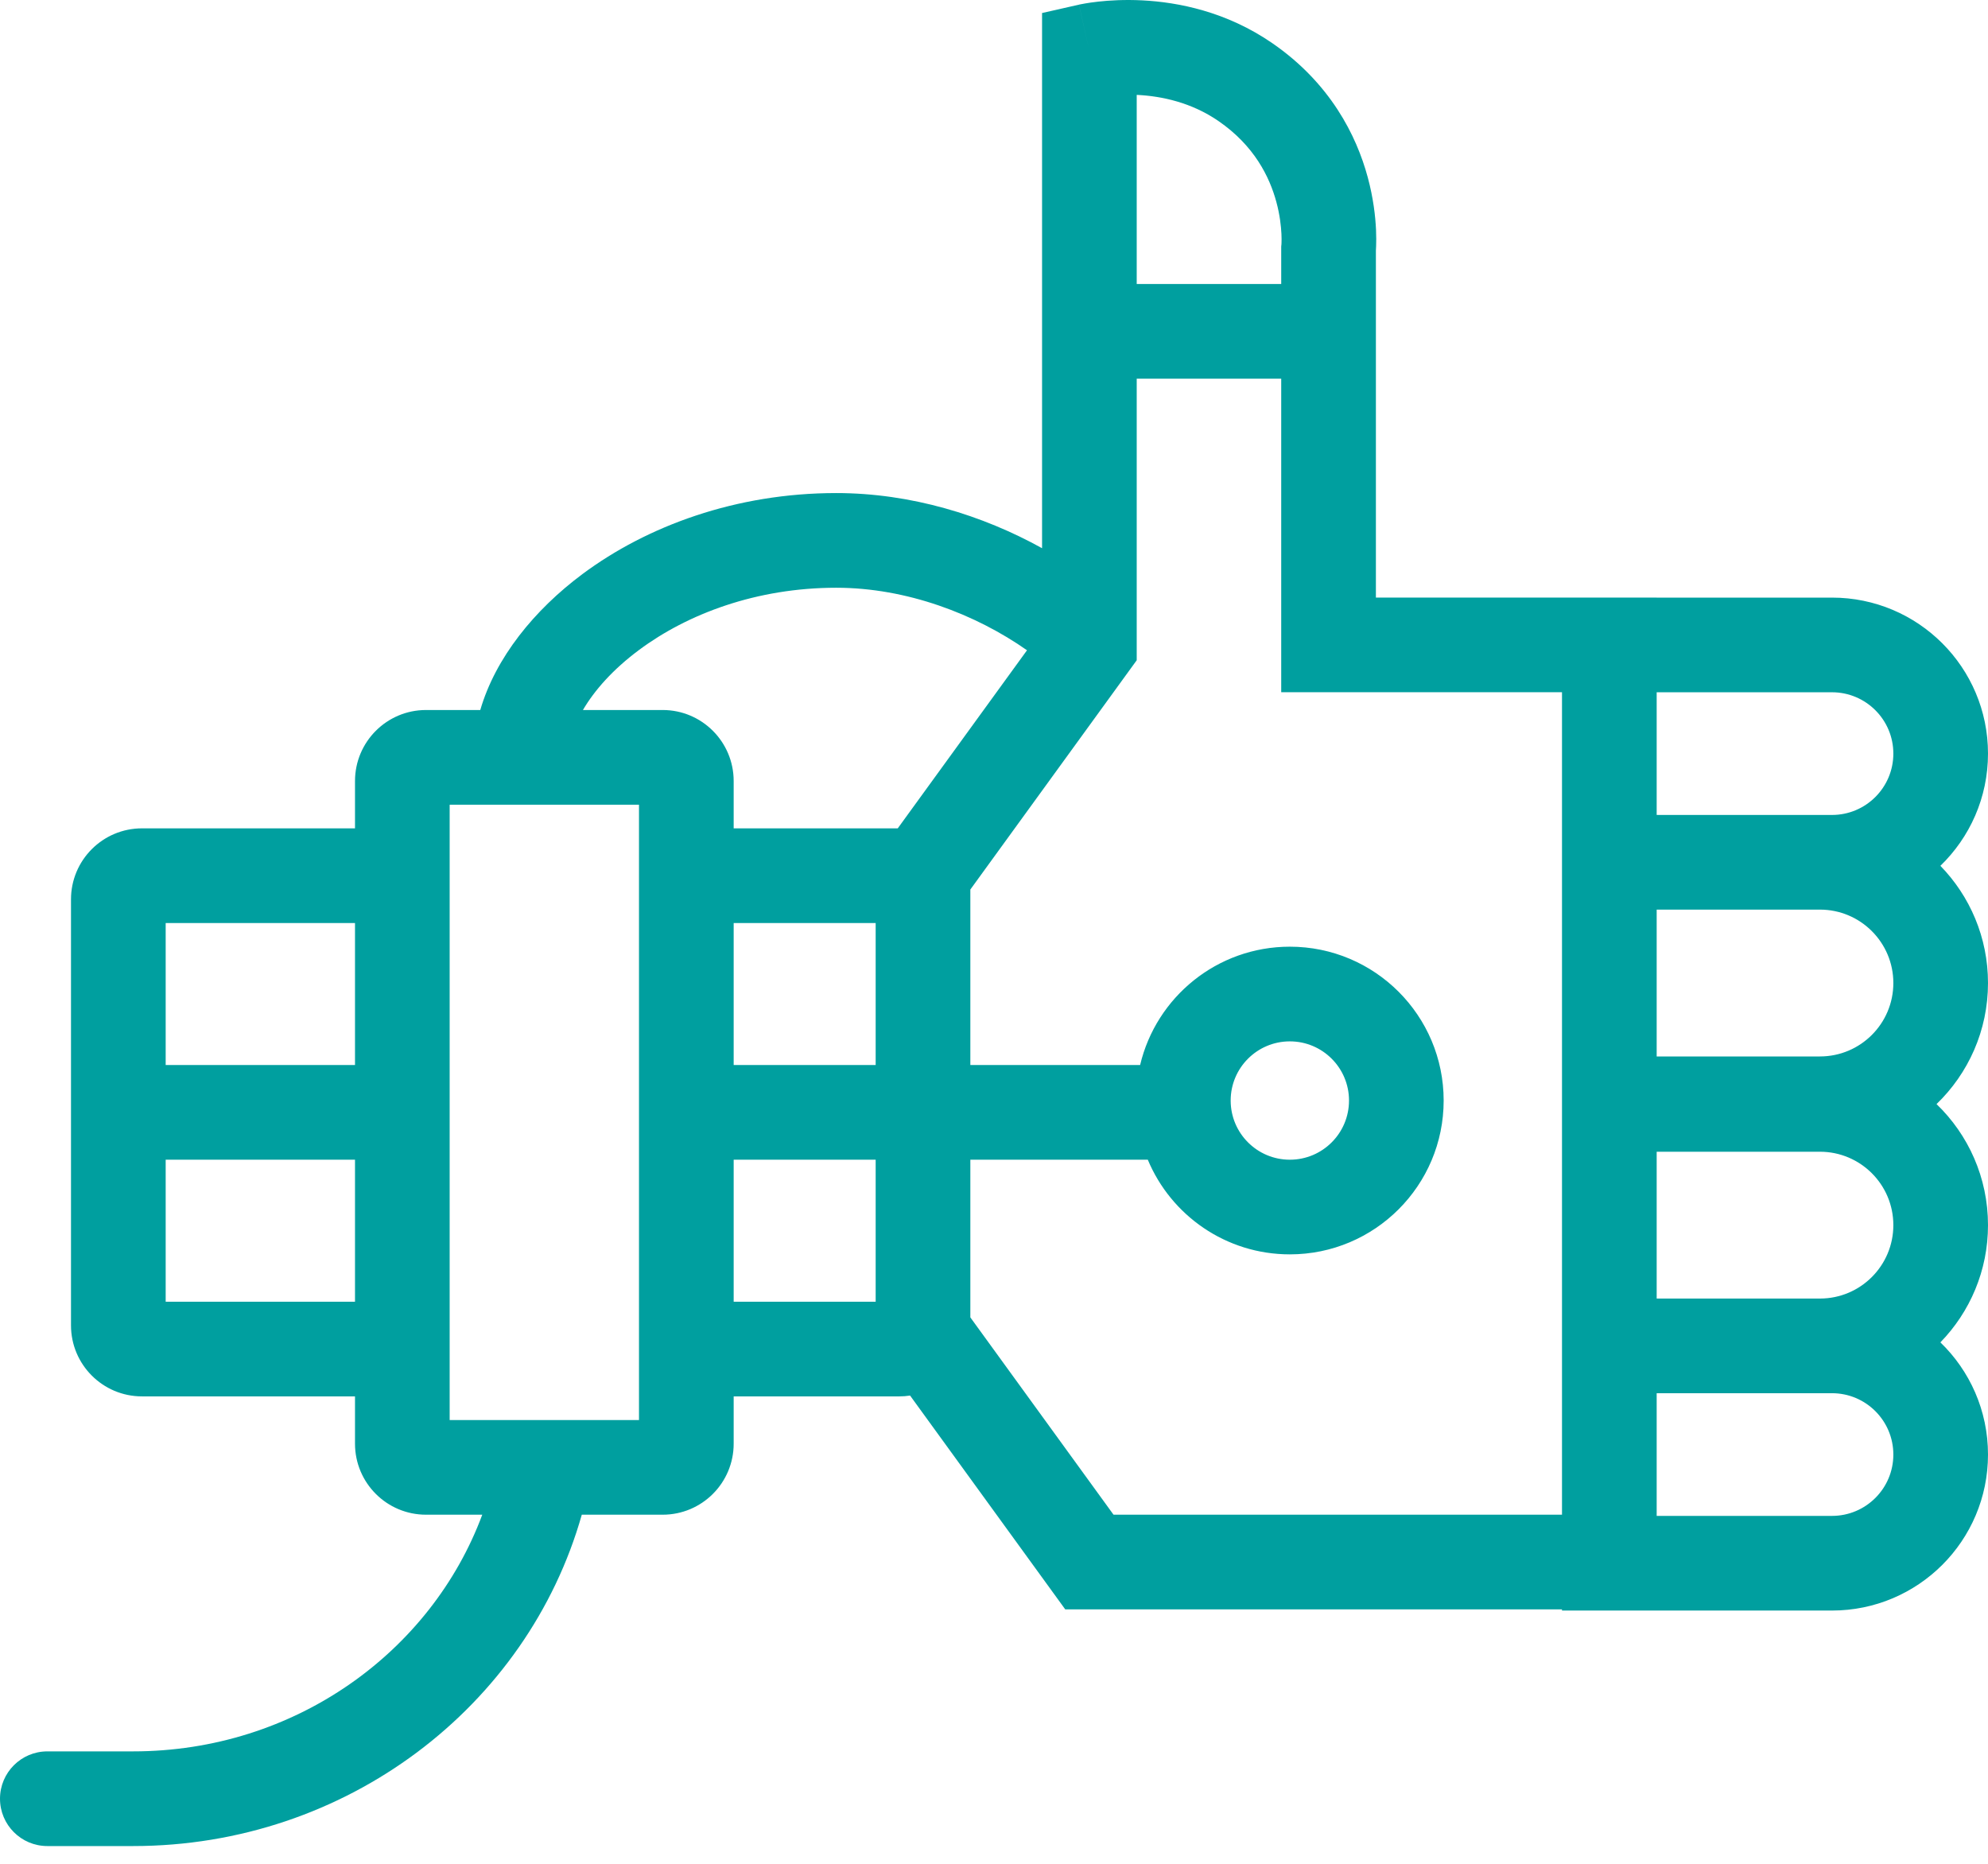 <svg width="80" height="75" viewBox="0 0 80 75" fill="none" xmlns="http://www.w3.org/2000/svg">
<path fill-rule="evenodd" clip-rule="evenodd" d="M78.084 54.017C79.27 52.798 80 51.134 80 49.3C80 47.386 79.206 45.659 77.929 44.429C79.206 43.198 80 41.471 80 39.557C80 37.723 79.27 36.059 78.084 34.841C79.265 33.699 80 32.098 80 30.325C80 26.858 77.189 24.048 73.722 24.048H66.667V24.046L55.368 24.046V10.087C55.371 10.037 55.375 9.973 55.377 9.898C55.383 9.734 55.385 9.512 55.373 9.242C55.348 8.706 55.266 7.97 55.04 7.134C54.584 5.447 53.529 3.342 51.196 1.735C49.356 0.467 47.411 0.089 45.977 0.015C45.255 -0.022 44.64 0.016 44.198 0.065C43.976 0.089 43.795 0.117 43.663 0.14C43.597 0.151 43.542 0.161 43.501 0.17C43.48 0.174 43.463 0.177 43.449 0.18L43.43 0.185L43.423 0.186L43.418 0.187C43.418 0.187 43.417 0.188 43.838 2.045L43.417 0.188L41.934 0.524V22.06C39.541 20.733 36.656 19.841 33.651 19.841C29.615 19.841 26.042 21.166 23.448 23.094C21.498 24.544 19.938 26.471 19.327 28.571H17.143C15.565 28.571 14.286 29.851 14.286 31.429V33.333H5.714C4.136 33.333 2.857 34.612 2.857 36.191V53.333C2.857 54.911 4.136 56.191 5.714 56.191H14.286V58.095C14.286 59.673 15.565 60.952 17.143 60.952H19.407C17.356 66.474 11.869 70.476 5.355 70.476H1.905C0.853 70.476 0 71.329 0 72.381C0 73.433 0.853 74.286 1.905 74.286H5.355C13.935 74.286 21.225 68.675 23.412 60.952H26.667C28.245 60.952 29.524 59.673 29.524 58.095V56.191H36.191C36.338 56.191 36.482 56.179 36.623 56.158L42.867 64.762H62.857V64.809H73.722C77.189 64.809 80 61.999 80 58.532C80 56.759 79.265 55.158 78.084 54.017ZM45.743 11.429V3.818L45.78 3.82C46.752 3.87 47.946 4.122 49.035 4.872C50.468 5.859 51.087 7.109 51.363 8.129C51.503 8.646 51.552 9.101 51.567 9.418C51.574 9.575 51.573 9.694 51.57 9.765C51.569 9.801 51.568 9.825 51.567 9.835L51.558 9.917V11.429L45.743 11.429ZM45.743 15.238V26.569L39.048 35.795V42.857H45.88C46.525 40.127 48.977 38.095 51.905 38.095C55.324 38.095 58.095 40.867 58.095 44.286C58.095 47.705 55.324 50.476 51.905 50.476C49.33 50.476 47.122 48.904 46.189 46.667H39.048V53.012L44.81 60.952H62.857V27.855L51.558 27.855V15.238H45.743ZM73.246 52.254L66.667 52.254V46.346H73.236C74.868 46.346 76.191 47.668 76.191 49.3C76.191 50.928 74.873 52.249 73.246 52.254ZM66.667 56.063V61H73.722C75.085 61 76.191 59.895 76.191 58.532C76.191 57.169 75.085 56.063 73.722 56.063H73.251C73.246 56.063 73.241 56.063 73.236 56.063H66.667ZM66.667 36.603V42.512H73.236C74.868 42.512 76.191 41.189 76.191 39.557C76.191 37.926 74.868 36.603 73.236 36.603L66.667 36.603ZM73.722 32.794H66.667V27.857H73.722C75.085 27.857 76.191 28.962 76.191 30.325C76.191 31.689 75.085 32.794 73.722 32.794ZM35.238 52.381V46.667H29.524V52.381H35.238ZM35.238 42.857V37.143H29.524V42.857H35.238ZM36.127 33.333L41.328 26.167C39.264 24.718 36.489 23.651 33.651 23.651C30.44 23.651 27.663 24.707 25.72 26.152C24.658 26.941 23.919 27.783 23.458 28.571H26.667C28.245 28.571 29.524 29.851 29.524 31.429V33.333H36.127ZM21.939 57.143C21.915 57.142 21.89 57.142 21.866 57.143H18.095V32.381H25.714V57.143H21.939ZM14.286 46.667V52.381H6.667V46.667H14.286ZM14.286 37.143V42.857H6.667V37.143H14.286ZM51.905 46.667C53.22 46.667 54.286 45.601 54.286 44.286C54.286 42.971 53.22 41.905 51.905 41.905C50.59 41.905 49.524 42.971 49.524 44.286C49.524 45.601 50.59 46.667 51.905 46.667Z" fill="#009F9F"/>
</svg>
